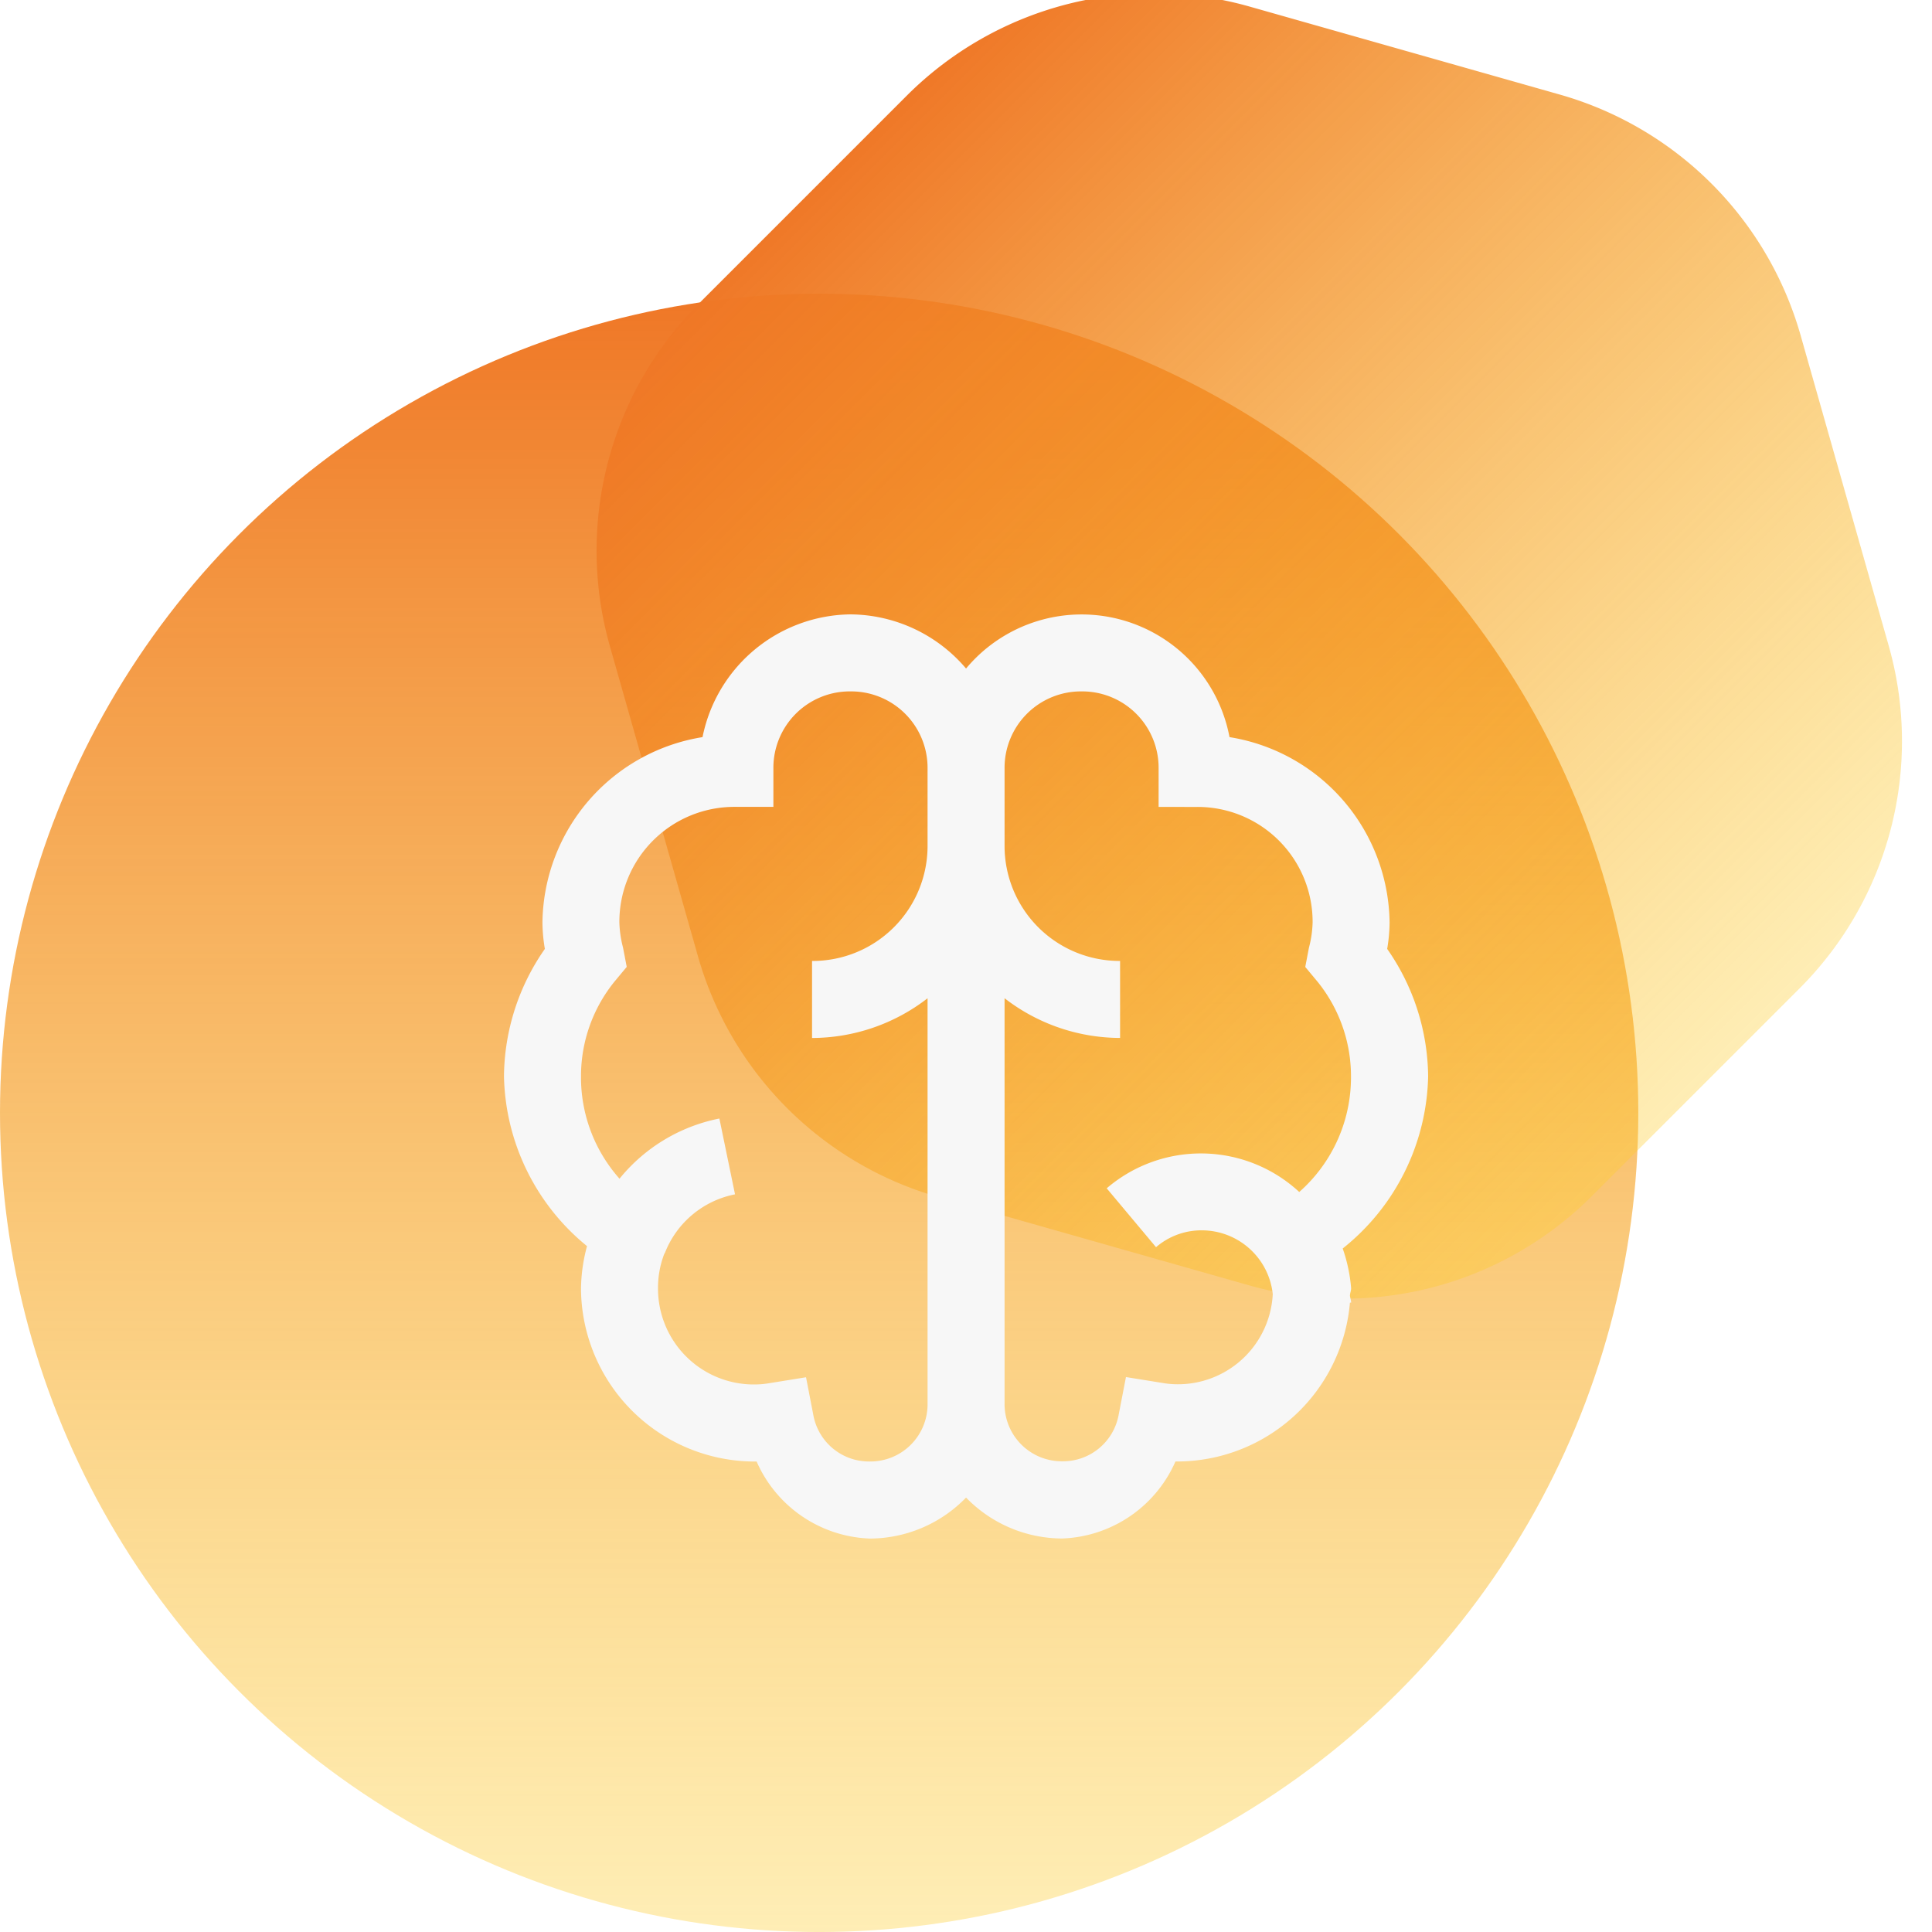 <svg xmlns="http://www.w3.org/2000/svg" xmlns:xlink="http://www.w3.org/1999/xlink" width="105" height="105" viewBox="0 0 105 105">
  <defs>
    <linearGradient id="linear-gradient" x1="0.5" x2="0.5" y2="1" gradientUnits="objectBoundingBox">
      <stop offset="0" stop-color="#ef7726"/>
      <stop offset="1" stop-color="#fdcd2e" stop-opacity="0.353"/>
    </linearGradient>
    <filter id="brain-solid" x="-17.613" y="-11.613" width="140.227" height="140.227" filterUnits="userSpaceOnUse">
      <feOffset dy="6" input="SourceAlpha"/>
      <feGaussianBlur stdDeviation="15" result="blur"/>
      <feFlood flood-color="#c60f00" flood-opacity="0.569"/>
      <feComposite operator="in" in2="blur"/>
      <feComposite in="SourceGraphic"/>
    </filter>
    <clipPath id="clip-Personal_development_Icon_">
      <rect width="105" height="105"/>
    </clipPath>
  </defs>
  <g id="Personal_development_Icon_" data-name="Personal development Icon " clip-path="url(#clip-Personal_development_Icon_)">
    <ellipse id="Ellipse_178" data-name="Ellipse 178" cx="44.519" cy="44.519" rx="44.519" ry="44.519" transform="translate(0 15.963)" fill="url(#linear-gradient)"/>
    <path id="Polygon_18" data-name="Polygon 18" d="M46.265,0A19,19,0,0,1,62.857,9.743L71.4,25.052a19,19,0,0,1,0,18.514l-8.54,15.308a19,19,0,0,1-16.592,9.743H30.3A19,19,0,0,1,13.7,58.874L5.164,43.565a19,19,0,0,1,0-18.514L13.7,9.743A19,19,0,0,1,30.3,0Z" transform="translate(16.568 37.912) rotate(-45)" fill="url(#linear-gradient)"/>
    <g transform="matrix(1, 0, 0, 1, 0, 0)" filter="url(#brain-solid)">
      <path id="brain-solid-2" data-name="brain-solid" d="M22.835,4a8.3,8.3,0,0,0-8.044,6.671,10.334,10.334,0,0,0-8.7,10.071,8.963,8.963,0,0,0,.131,1.439A12.257,12.257,0,0,0,4,29.113a12.217,12.217,0,0,0,4.513,9.221,9.211,9.211,0,0,0-.327,2.289A9.452,9.452,0,0,0,17.6,50.041h.131a6.994,6.994,0,0,0,6.148,4.186A7.306,7.306,0,0,0,29.113,52a7.306,7.306,0,0,0,5.232,2.224,6.994,6.994,0,0,0,6.148-4.186h.131a9.432,9.432,0,0,0,9.352-8.633h.065c0-.131-.057-.262-.065-.392.008-.131.065-.262.065-.392a8.673,8.673,0,0,0-.458-2.158,12.277,12.277,0,0,0,4.643-9.352A12.257,12.257,0,0,0,52,22.181a8.963,8.963,0,0,0,.131-1.439,10.334,10.334,0,0,0-8.7-10.071A8.179,8.179,0,0,0,29.113,6.943,8.314,8.314,0,0,0,22.835,4Zm0,4.186a4.152,4.152,0,0,1,4.186,4.186v4.186a6.249,6.249,0,0,1-6.278,6.278v4.186a10.286,10.286,0,0,0,6.278-2.158V46.9a3.109,3.109,0,0,1-3.139,3.139,3.077,3.077,0,0,1-3.074-2.551l-.392-2.027-2.027.327a4.768,4.768,0,0,1-.785.065,5.206,5.206,0,0,1-5.232-5.232,5.084,5.084,0,0,1,.327-1.831c.016-.049.049-.082.065-.131a5.156,5.156,0,0,1,3.793-3.139l-.85-4.12a9.317,9.317,0,0,0-5.428,3.27,8.284,8.284,0,0,1-2.093-5.559,8.163,8.163,0,0,1,1.831-5.167l.654-.785-.2-1.046a5.982,5.982,0,0,1-.2-1.373,6.249,6.249,0,0,1,6.278-6.278h2.093V12.371A4.152,4.152,0,0,1,22.835,8.186Zm12.557,0a4.152,4.152,0,0,1,4.186,4.186v2.093H41.67a6.249,6.249,0,0,1,6.278,6.278,5.982,5.982,0,0,1-.2,1.373l-.2,1.046.654.785a8.163,8.163,0,0,1,1.831,5.167,8.3,8.3,0,0,1-2.812,6.278,7.864,7.864,0,0,0-10.464-.2l2.681,3.2a3.779,3.779,0,0,1,2.485-.916,3.881,3.881,0,0,1,3.859,3.466,5.16,5.16,0,0,1-5.167,4.9,4.768,4.768,0,0,1-.785-.065l-2.027-.327-.392,2.027a3.077,3.077,0,0,1-3.074,2.551A3.109,3.109,0,0,1,31.206,46.9V24.862a10.286,10.286,0,0,0,6.278,2.158V22.835a6.249,6.249,0,0,1-6.278-6.278V12.371A4.152,4.152,0,0,1,35.392,8.186Z" transform="translate(23.39 23.39)" fill="#f7f7f7"/>
    </g>
  </g>
</svg>
